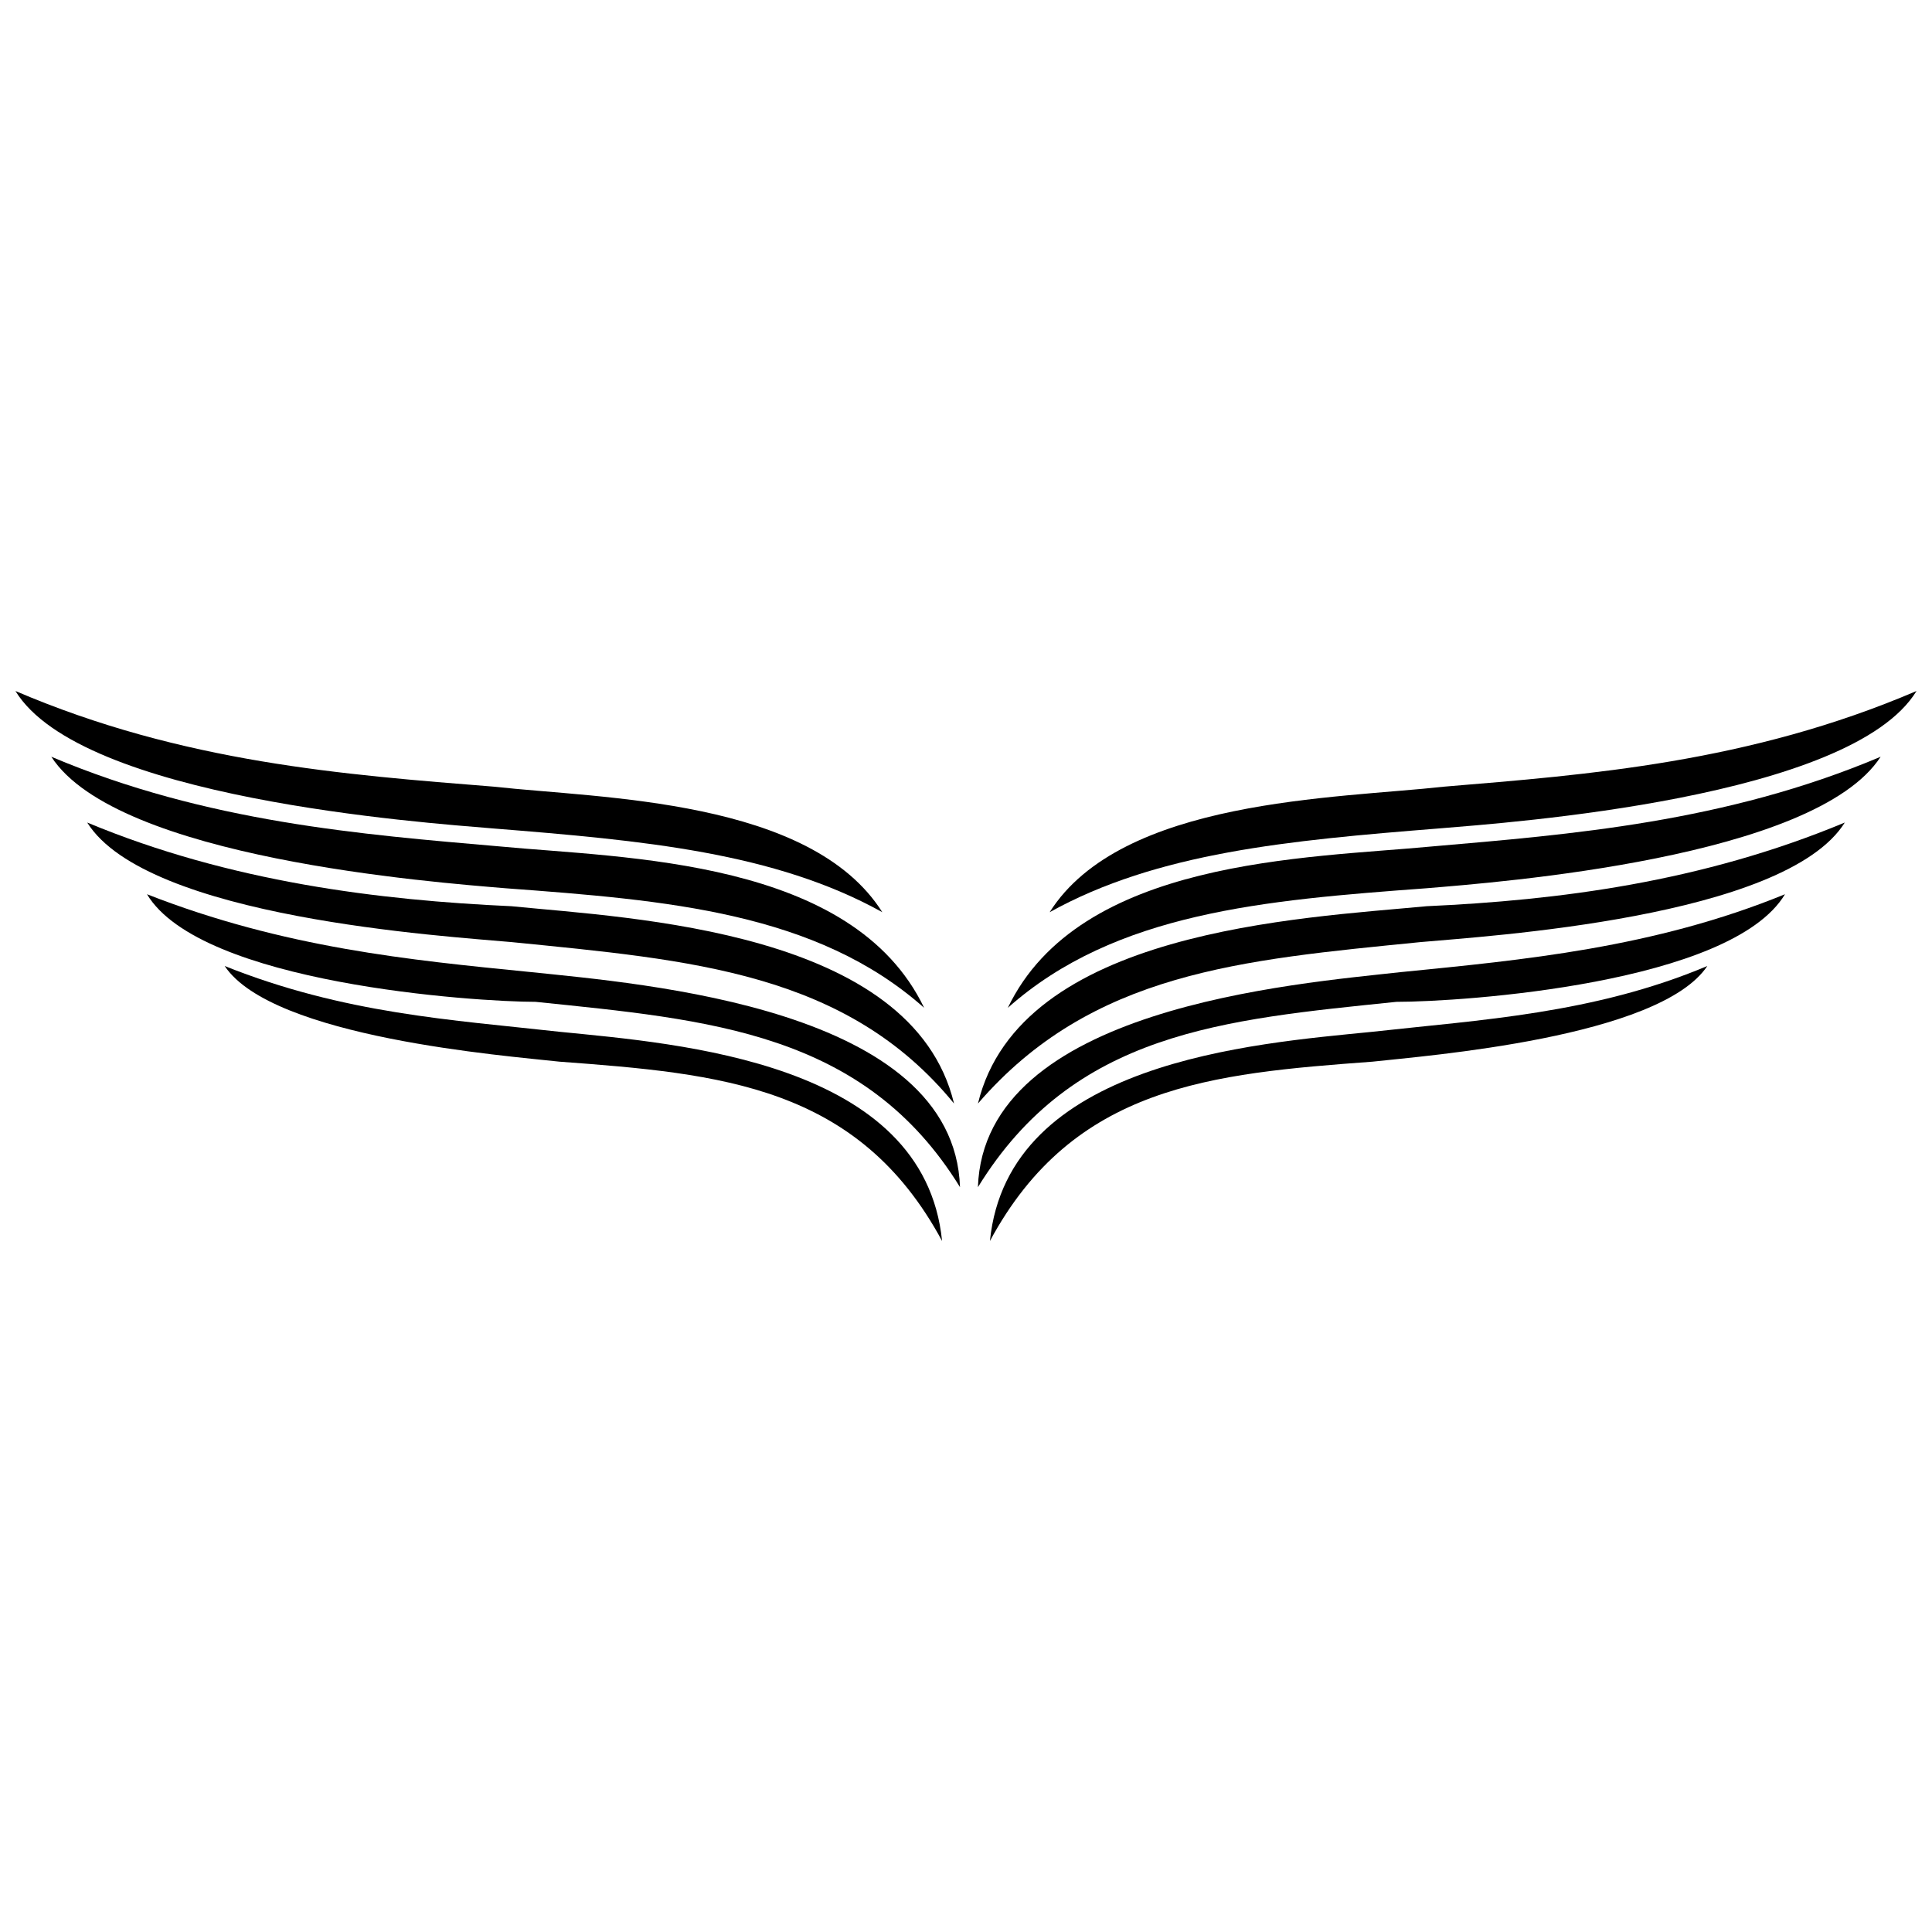<?xml version="1.0" encoding="UTF-8"?>
<!-- Uploaded to: ICON Repo, www.iconrepo.com, Generator: ICON Repo Mixer Tools -->
<svg width="800px" height="800px" version="1.1" viewBox="144 144 512 512" xmlns="http://www.w3.org/2000/svg">
 <defs>
  <clipPath id="b">
   <path d="m422 327h229.9v59h-229.9z"/>
  </clipPath>
  <clipPath id="a">
   <path d="m148.09 327h229.91v59h-229.91z"/>
  </clipPath>
 </defs>
 <g clip-path="url(#b)">
  <path d="m526.74 352.47c38.023-3.168 80.801-6.336 125.16-25.348-17.426 28.516-107.73 34.855-126.75 36.438-39.609 3.168-74.461 6.336-102.98 22.18 19.012-30.102 76.047-30.102 104.56-33.27z"/>
 </g>
 <path d="m523.57 368.31c36.438-3.168 77.633-6.336 118.82-23.766-17.426 26.934-101.39 33.27-120.41 34.855-42.777 3.168-82.383 6.336-110.9 31.688 19.012-39.609 79.215-39.609 112.48-42.777z"/>
 <path d="m521.99 384.16c34.855-1.586 72.879-6.336 110.9-22.18-15.844 25.348-95.059 30.102-112.48 31.688-47.527 4.754-87.137 7.922-117.24 42.777 11.09-45.945 85.551-49.113 118.82-52.281z"/>
 <path d="m515.65 401.58c31.688-3.168 66.539-6.336 101.39-20.598-14.258 23.766-85.551 28.516-102.98 28.516-45.945 4.754-85.551 7.922-110.9 49.113 1.586-47.527 83.969-53.867 112.48-57.035z"/>
 <path d="m507.73 417.43c28.516-3.168 58.621-4.754 88.723-17.426-12.676 19.012-74.461 23.766-88.723 25.348-42.777 3.168-79.215 6.336-101.39 47.527 4.754-47.527 69.711-52.281 101.39-55.449z"/>
 <g clip-path="url(#a)">
  <path d="m274.84 352.47c-39.609-3.168-82.383-6.336-126.75-25.348 17.426 28.516 107.73 34.855 126.75 36.438 39.609 3.168 74.461 6.336 102.98 22.18-19.012-30.102-74.461-30.102-102.98-33.27z"/>
 </g>
 <path d="m276.42 368.31c-36.438-3.168-77.633-6.336-118.82-23.766 17.426 26.934 101.39 33.27 120.41 34.855 42.777 3.168 82.383 6.336 110.9 31.688-19.012-39.609-79.215-39.609-112.48-42.777z"/>
 <path d="m279.59 384.16c-34.855-1.586-74.461-6.336-112.48-22.18 15.844 25.348 95.059 30.102 112.48 31.688 47.527 4.754 88.723 7.922 117.24 42.777-11.09-45.945-85.551-49.113-117.24-52.281z"/>
 <path d="m284.34 401.58c-31.688-3.168-64.957-6.336-101.39-20.598 14.258 23.766 87.137 28.516 102.98 28.516 45.945 4.754 87.137 7.922 112.48 49.113-1.586-47.527-83.969-53.867-114.07-57.035z"/>
 <path d="m292.27 417.43c-28.516-3.168-57.035-4.754-88.723-17.426 12.676 19.012 74.461 23.766 88.723 25.348 42.777 3.168 79.215 6.336 101.39 47.527-4.754-47.527-69.711-52.281-101.39-55.449z"/>
</svg>